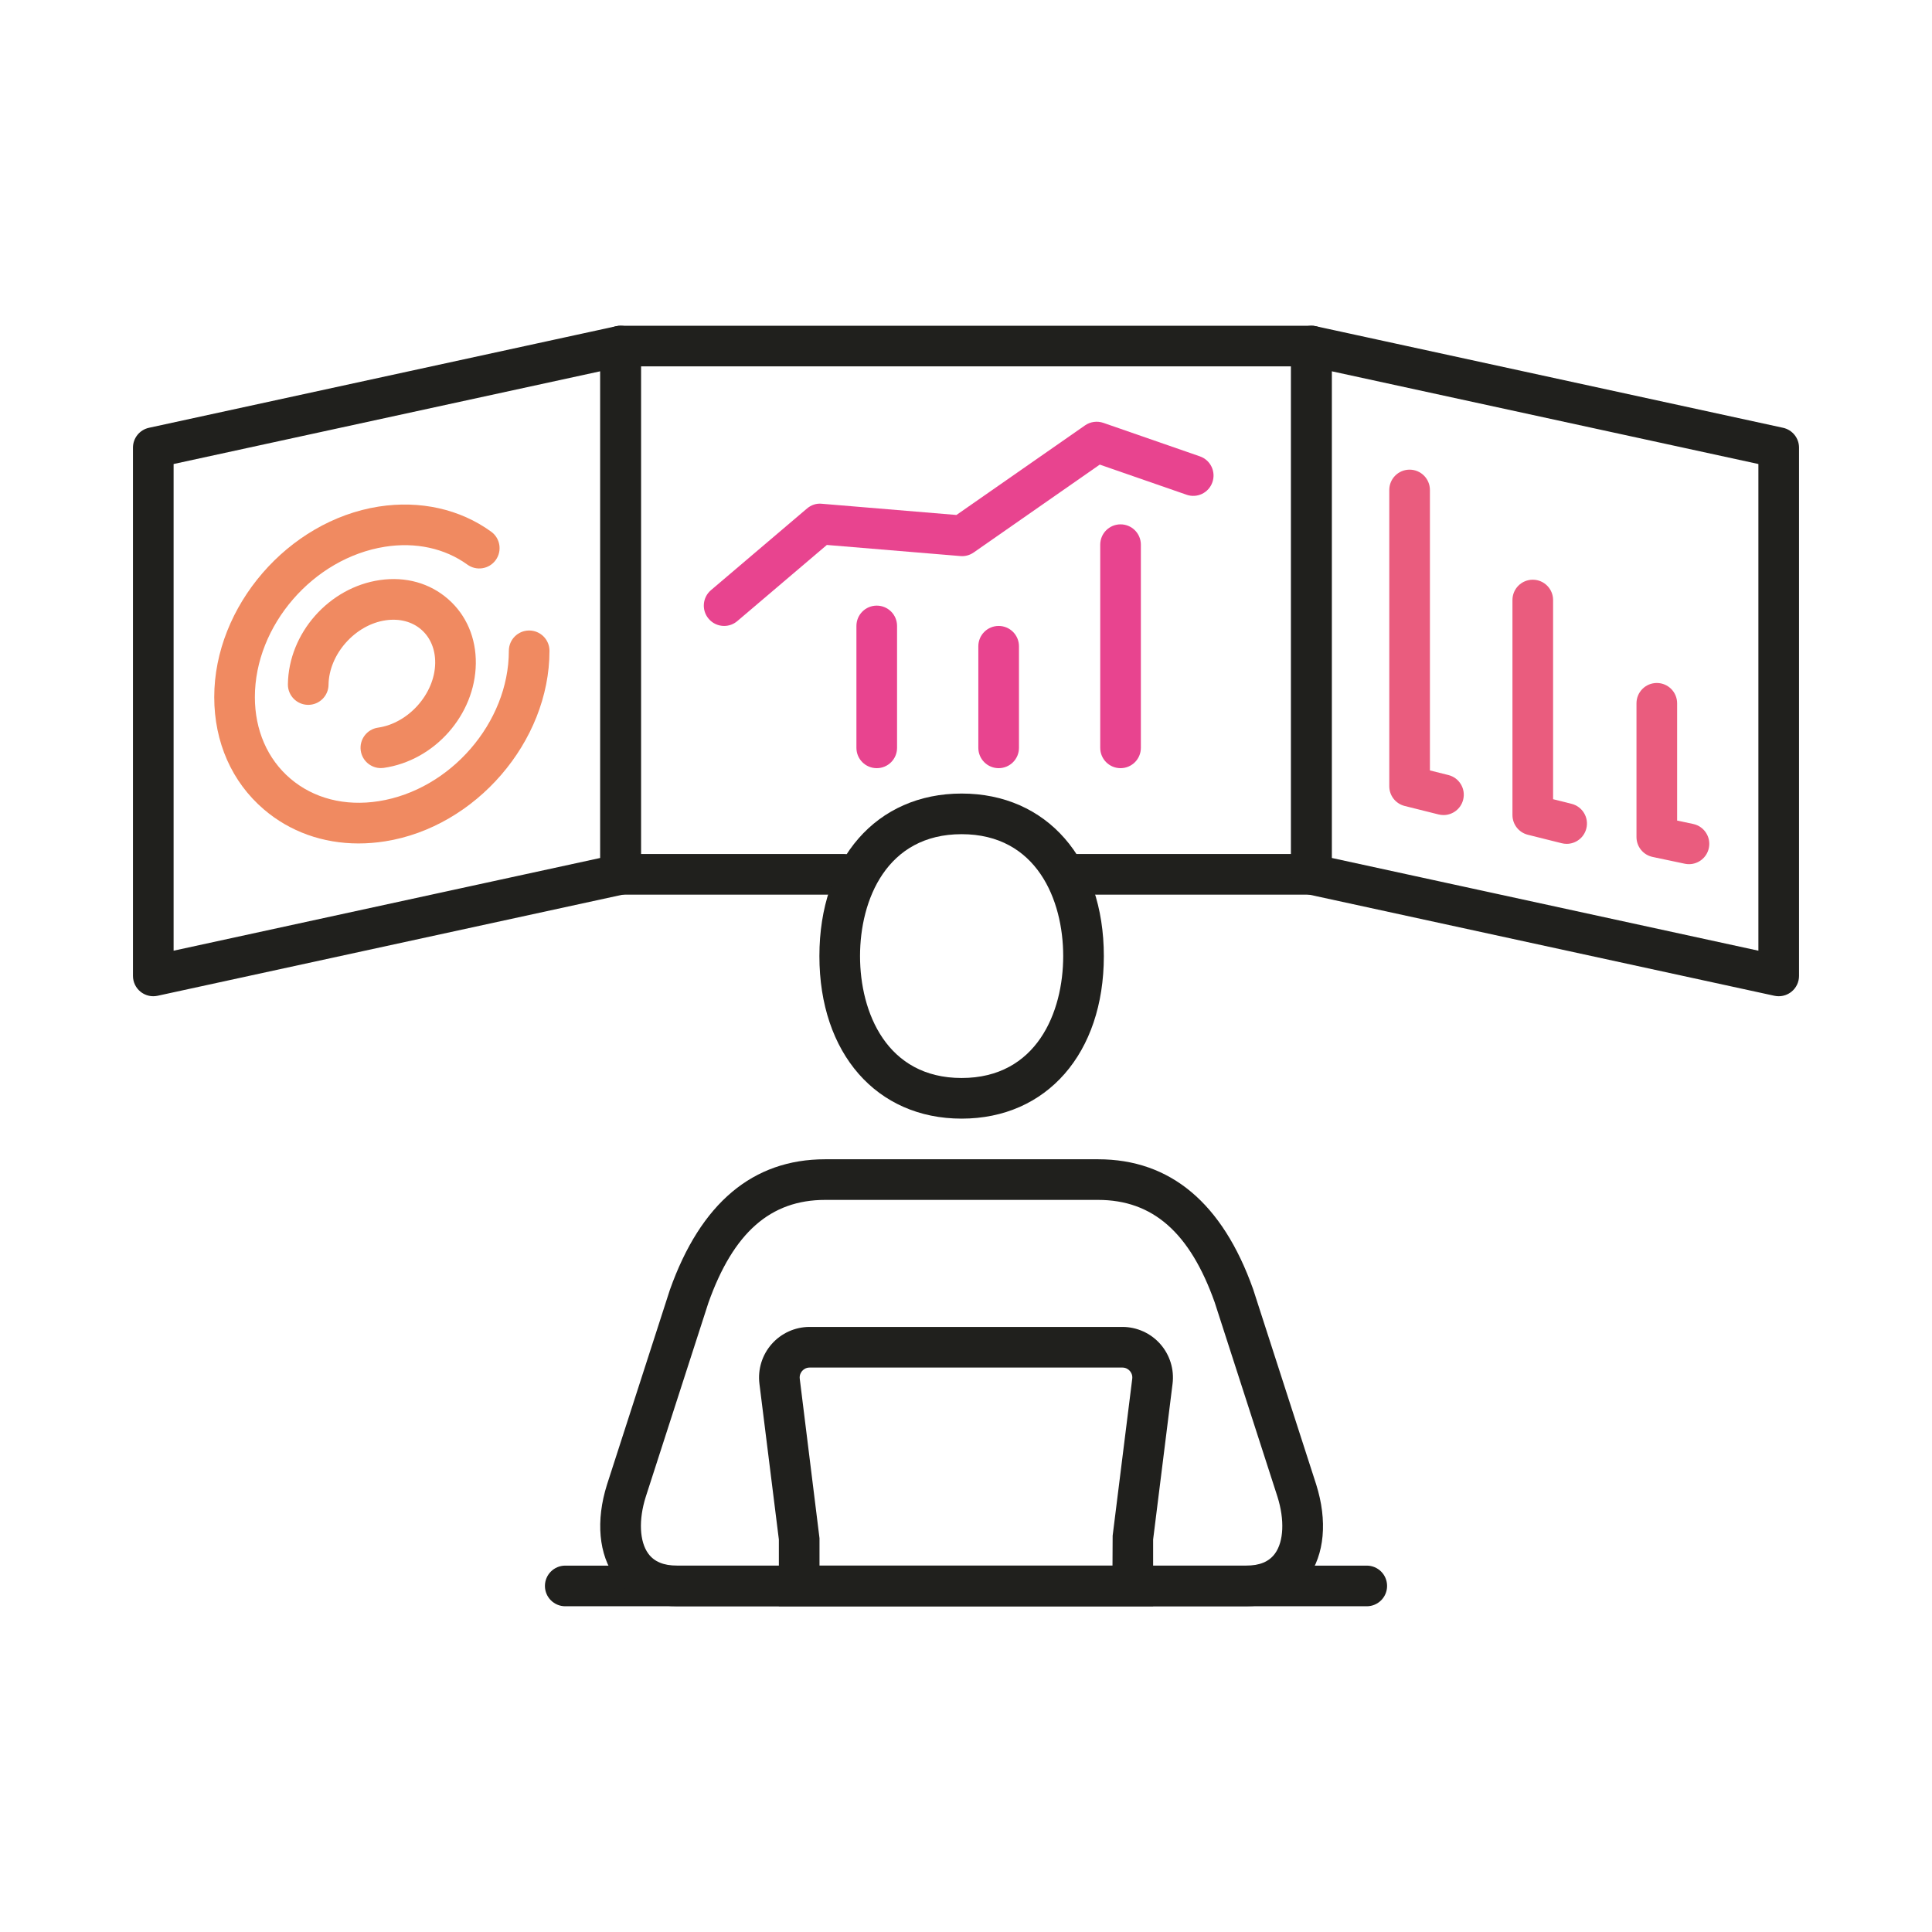 <?xml version="1.0" encoding="UTF-8"?><svg id="Capa_1" xmlns="http://www.w3.org/2000/svg" viewBox="0 0 956.106 956.106"><defs><style>.cls-1{fill:#ea5c7e;}.cls-2{fill:#f08a61;}.cls-3{fill:#e8448f;}.cls-4{fill:#20201d;}</style></defs><path class="cls-4" d="m648.986,442.738h-120.659c-5.558,0-10.055-4.497-10.055-10.055s4.497-10.055,10.055-10.055h110.604v-241.317h-321.756v241.317h100.549c5.553,0,10.055,4.497,10.055,10.055s-4.502,10.055-10.055,10.055h-110.604c-5.553,0-10.055-4.497-10.055-10.055V171.257c0-5.558,4.502-10.055,10.055-10.055h341.866c5.558,0,10.055,4.497,10.055,10.055v261.427c0,5.558-4.497,10.055-10.055,10.055Z"/><path class="cls-4" d="m880.248,493.013c-.717,0-1.424-.079-2.141-.226l-231.262-50.274c-4.615-1.011-7.914-5.096-7.914-9.829V171.257c0-3.044,1.375-5.921,3.741-7.826,2.376-1.905,5.46-2.622,8.454-2.003l231.262,50.274c4.615,1.011,7.914,5.096,7.914,9.829v261.427c0,3.044-1.375,5.921-3.741,7.826-1.807,1.453-4.036,2.229-6.314,2.229Zm-221.207-68.43l211.152,45.895v-240.846l-211.152-45.895v240.846Z"/><path class="cls-1" d="m714.353,403.353c-.815,0-1.63-.098-2.445-.304l-16.761-4.193c-4.478-1.119-7.62-5.135-7.62-9.75v-146.63c0-5.558,4.497-10.055,10.055-10.055s10.055,4.497,10.055,10.055v138.785l9.142,2.288c5.391,1.345,8.67,6.805,7.315,12.186-1.139,4.576-5.234,7.62-9.741,7.62Z"/><path class="cls-1" d="m775.31,417.601c-.815,0-1.63-.098-2.445-.304l-16.761-4.193c-4.478-1.119-7.62-5.135-7.62-9.75v-106.411c0-5.558,4.497-10.055,10.055-10.055s10.055,4.497,10.055,10.055v98.565l9.142,2.288c5.391,1.345,8.67,6.805,7.315,12.186-1.139,4.576-5.234,7.62-9.741,7.62Z"/><path class="cls-1" d="m835.846,427.656c-.687,0-1.385-.069-2.082-.216l-15.917-3.358c-4.654-.982-7.983-5.086-7.983-9.839v-66.191c0-5.558,4.497-10.055,10.055-10.055s10.055,4.497,10.055,10.055v58.032l7.934,1.679c5.44,1.149,8.916,6.481,7.767,11.911-1.002,4.733-5.175,7.983-9.829,7.983Z"/><path class="cls-4" d="m75.858,493.013c-2.273,0-4.507-.776-6.309-2.229-2.371-1.905-3.746-4.782-3.746-7.826V221.531c0-4.733,3.294-8.818,7.919-9.829l231.262-50.274c2.965-.628,6.078.088,8.444,2.003,2.371,1.905,3.746,4.782,3.746,7.826v261.427c0,4.733-3.294,8.818-7.919,9.829l-231.262,50.274c-.707.147-1.424.226-2.136.226Zm10.055-263.381v240.846l211.152-45.895v-240.846l-211.152,45.895Z"/><path class="cls-2" d="m177.433,417.405c-17.63,0-33.925-5.793-46.847-16.85-15.838-13.541-24.563-33.277-24.563-55.567,0-44.933,36.513-87.234,81.391-94.294,20.414-3.172,40.18,1.198,55.665,12.431,4.497,3.26,5.499,9.544,2.239,14.041-3.25,4.487-9.525,5.518-14.041,2.239-11.145-8.072-25.618-11.223-40.74-8.837-35.511,5.587-64.404,38.972-64.404,74.42,0,16.32,6.221,30.626,17.517,40.288,11.533,9.858,27.072,13.845,43.764,11.213,35.511-5.577,64.404-38.953,64.404-74.41,0-5.558,4.502-10.055,10.055-10.055s10.055,4.497,10.055,10.055c0,44.933-36.513,87.234-81.391,94.284-4.428.697-8.803,1.041-13.104,1.041Z"/><path class="cls-2" d="m188.47,380.111c-4.915,0-9.215-3.613-9.937-8.621-.79-5.499,3.024-10.595,8.518-11.39,15.146-2.18,28.112-16.801,28.314-31.942.093-6.716-2.322-12.578-6.805-16.516-4.551-4.006-10.831-5.656-17.66-4.674-15.146,2.17-28.112,16.791-28.314,31.932-.074,5.509-4.561,9.917-10.05,9.917h-.138c-5.553-.079-9.996-4.635-9.922-10.192.339-25.294,20.35-47.947,45.561-51.571,12.765-1.836,24.744,1.532,33.793,9.485,8.97,7.875,13.816,19.206,13.644,31.893-.339,25.294-20.35,47.947-45.556,51.58-.486.069-.967.098-1.448.098Z"/><path class="cls-3" d="m358.362,309.767c-2.848,0-5.676-1.198-7.664-3.545-3.599-4.232-3.083-10.575,1.144-14.169l47.51-40.396c2.033-1.738,4.649-2.651,7.35-2.357l66.623,5.548,63.643-44.344c2.641-1.836,5.999-2.288,9.043-1.247l47.79,16.585c5.243,1.817,8.022,7.541,6.196,12.794-1.807,5.244-7.541,8.042-12.794,6.196l-42.949-14.906-62.406,43.489c-1.929,1.335-4.271,1.993-6.584,1.767l-66.069-5.499-44.324,37.686c-1.895,1.61-4.207,2.396-6.51,2.396Z"/><path class="cls-3" d="m554.535,380.151c-5.558,0-10.055-4.497-10.055-10.055v-100.549c0-5.558,4.497-10.055,10.055-10.055s10.055,4.497,10.055,10.055v100.549c0,5.558-4.497,10.055-10.055,10.055Z"/><path class="cls-3" d="m433.881,380.151c-5.553,0-10.055-4.497-10.055-10.055v-60.329c0-5.558,4.502-10.055,10.055-10.055s10.055,4.497,10.055,10.055v60.329c0,5.558-4.502,10.055-10.055,10.055Z"/><path class="cls-3" d="m494.211,380.151c-5.553,0-10.055-4.497-10.055-10.055v-50.274c0-5.558,4.502-10.055,10.055-10.055s10.055,4.497,10.055,10.055v50.274c0,5.558-4.502,10.055-10.055,10.055Z"/><path class="cls-4" d="m570.658,794.904h-185.215v-33.042l-9.613-77.042c-.889-7.139,1.325-14.316,6.083-19.697,4.743-5.371,11.577-8.454,18.745-8.454h154.79c7.168,0,14.002,3.083,18.745,8.454,4.753,5.391,6.972,12.569,6.078,19.697l-9.613,77.042v33.042Zm-165.105-20.11h144.995l.079-14.807,9.692-77.66c.245-1.934-.648-3.27-1.198-3.888-.55-.619-1.748-1.659-3.672-1.659h-154.79c-1.925,0-3.127,1.041-3.672,1.659-.555.619-1.443,1.954-1.203,3.898l9.77,78.897v13.56Z"/><path class="cls-4" d="m676.382,794.904h-396.652c-5.553,0-10.055-4.497-10.055-10.055s4.502-10.055,10.055-10.055h396.652c5.558,0,10.055,4.497,10.055,10.055s-4.497,10.055-10.055,10.055Z"/><path class="cls-4" d="m475.888,553.587c-42.1,0-70.384-32.325-70.384-80.439s28.284-80.439,70.384-80.439,70.379,32.325,70.379,80.439-28.279,80.439-70.379,80.439Zm0-140.768c-37.107,0-50.274,32.502-50.274,60.329s13.168,60.329,50.274,60.329,50.27-32.502,50.27-60.329-13.168-60.329-50.27-60.329Z"/><path class="cls-4" d="m616.651,794.904h-281.532c-16.639,0-25.776-7.698-30.513-14.159-8.332-11.371-9.863-28.152-4.213-46.052l31.117-96.376c15.264-42.969,41.093-64.62,76.865-64.62h135.024c35.771,0,61.596,21.651,76.767,64.345l31.186,96.582c5.676,17.969,4.144,34.75-4.193,46.121-4.733,6.461-13.865,14.159-30.508,14.159Zm-208.275-201.098c-27.096,0-45.468,16.192-57.821,50.972l-31.004,96.032c-3.574,11.312-3.093,22.083,1.276,28.044,2.926,3.996,7.605,5.941,14.292,5.941h281.532c6.687,0,11.361-1.944,14.287-5.941,4.37-5.96,4.851-16.732,1.267-28.112l-31.078-96.238c-12.264-34.505-30.636-50.697-57.727-50.697h-135.024Z"/></svg>